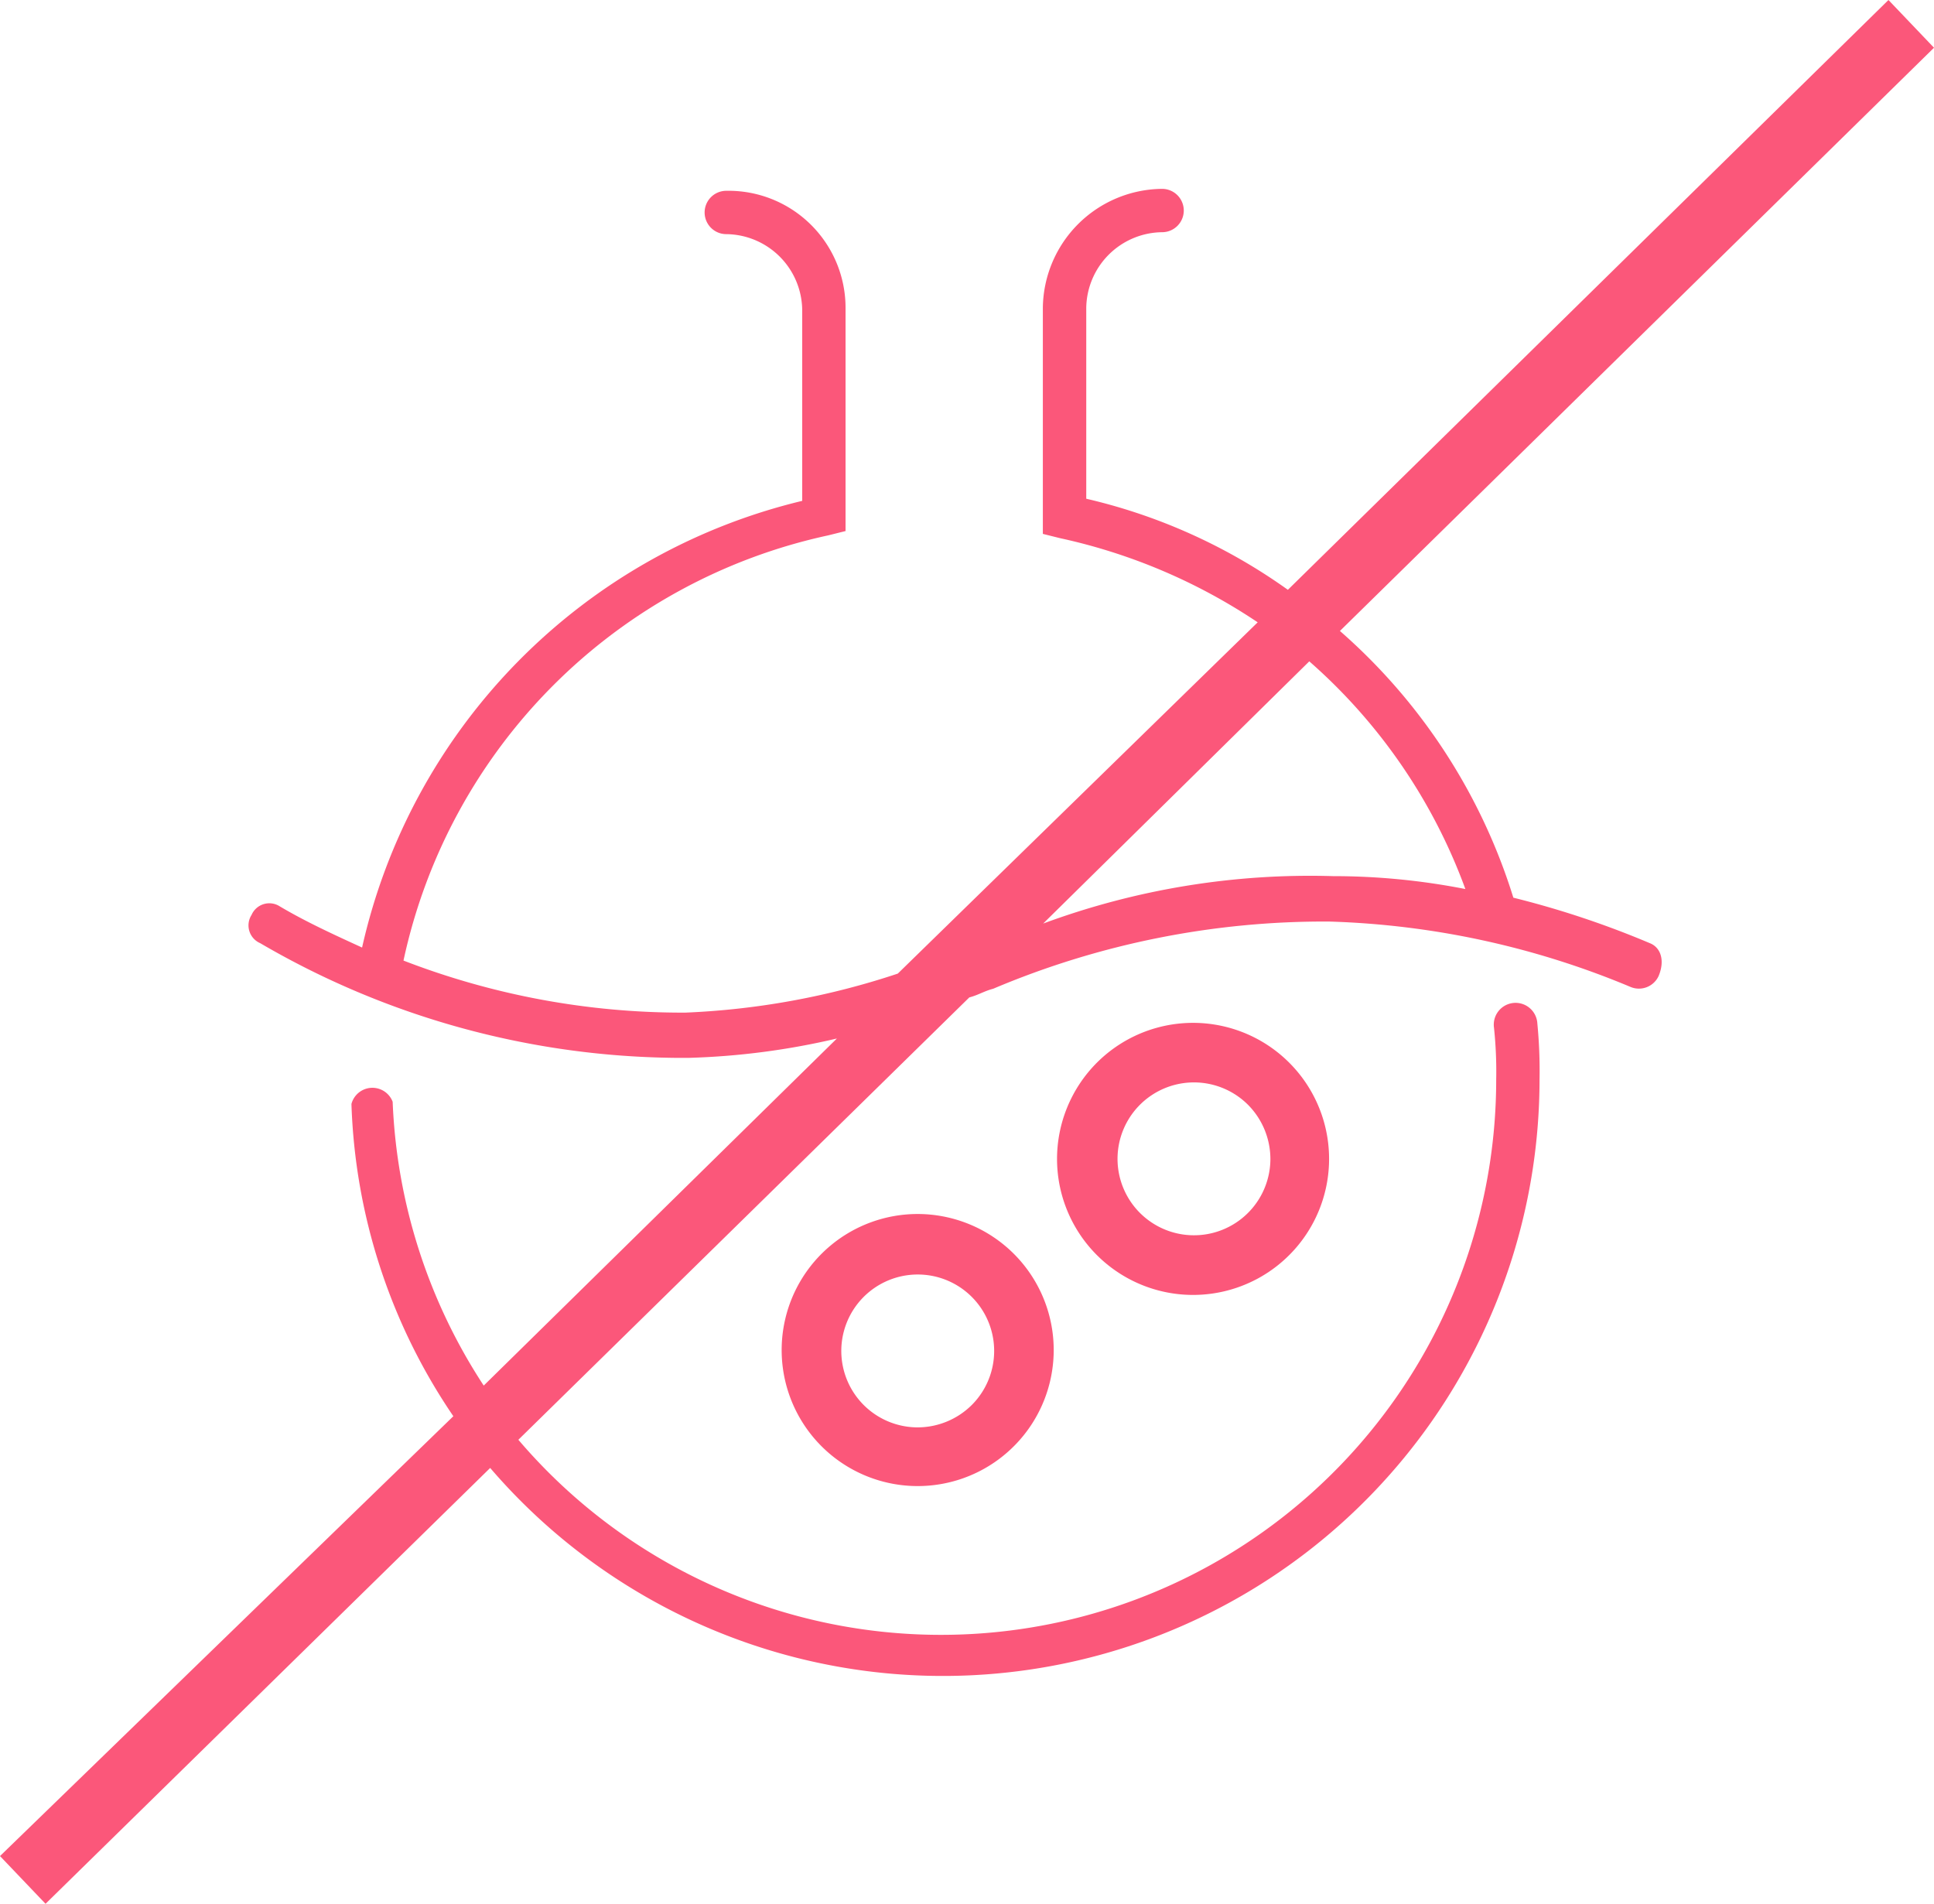<svg xmlns="http://www.w3.org/2000/svg" width="29.986" height="29.515" viewBox="0 0 29.986 29.515">
  <g id="Group_1719" data-name="Group 1719" transform="translate(-1304.129 -1124.511)">
    <path id="Path_32" data-name="Path 32" d="M34.082,23.823a14.227,14.227,0,0,0-2.118-.706,9.049,9.049,0,0,0-2.689-4.135L38.486,9.94,37.78,9.2l-9.312,9.144a8.787,8.787,0,0,0-3.126-1.412V13.973h0A1.19,1.19,0,0,1,26.518,12.8h0a.336.336,0,0,0,.336-.336h0a.336.336,0,0,0-.336-.336,1.866,1.866,0,0,0-1.849,1.849h0v3.5l.269.067A8.881,8.881,0,0,1,28,18.848l-5.58,5.446a11.974,11.974,0,0,1-3.294.605,12,12,0,0,1-4.37-.807A8.592,8.592,0,0,1,21.341,17.5l.269-.067V13.973h0a1.815,1.815,0,0,0-1.849-1.815h0a.336.336,0,0,0-.336.336h0a.336.336,0,0,0,.336.336,1.19,1.19,0,0,1,1.177,1.177h0v2.958a9.191,9.191,0,0,0-6.824,6.925c-.437-.2-.874-.4-1.277-.639a.3.3,0,0,0-.437.134h0a.3.3,0,0,0,.134.437A12.989,12.989,0,0,0,18.955,25.6h.235a11.409,11.409,0,0,0,2.286-.3L16,30.681a8.653,8.653,0,0,1-1.412-4.4h0a.336.336,0,0,0-.639.034,9.12,9.12,0,0,0,1.58,4.841L8.5,37.975l.706.74L16.1,31.958a9.251,9.251,0,0,0,16.27-6.017,7.6,7.6,0,0,0-.034-.874.338.338,0,1,0-.672.067,6.477,6.477,0,0,1,.034.807,8.609,8.609,0,0,1-15.161,5.58l6.992-6.858c.134-.034.235-.1.37-.134a13.166,13.166,0,0,1,5.21-1.042A13.087,13.087,0,0,1,33.779,24.5a.336.336,0,0,0,.437-.168h0C34.317,24.092,34.25,23.89,34.082,23.823Zm-9.413-.3L28.8,19.453a8.633,8.633,0,0,1,2.42,3.53,10.6,10.6,0,0,0-2.051-.2A11.927,11.927,0,0,0,24.669,23.52Z" transform="translate(1295.629 1115.311)" fill="#fb577a"/>
    <path id="Path_33" data-name="Path 33" d="M48.214,67.7a2.109,2.109,0,1,0,1.5.618,2.114,2.114,0,0,0-1.5-.618Zm0,3.308a1.185,1.185,0,1,1,.847-.347,1.195,1.195,0,0,1-.847.347Z" transform="translate(1270.135 1075.632)" fill="#fb577a"/>
    <path id="Path_34" data-name="Path 34" d="M59.4,60.614a2.109,2.109,0,1,0,.618-1.5A2.114,2.114,0,0,0,59.4,60.614Zm3.308,0a1.185,1.185,0,1,1-.347-.847,1.195,1.195,0,0,1,.347.847Z" transform="translate(1261.118 1081.872)" fill="#fb577a"/>
  </g>
</svg>
